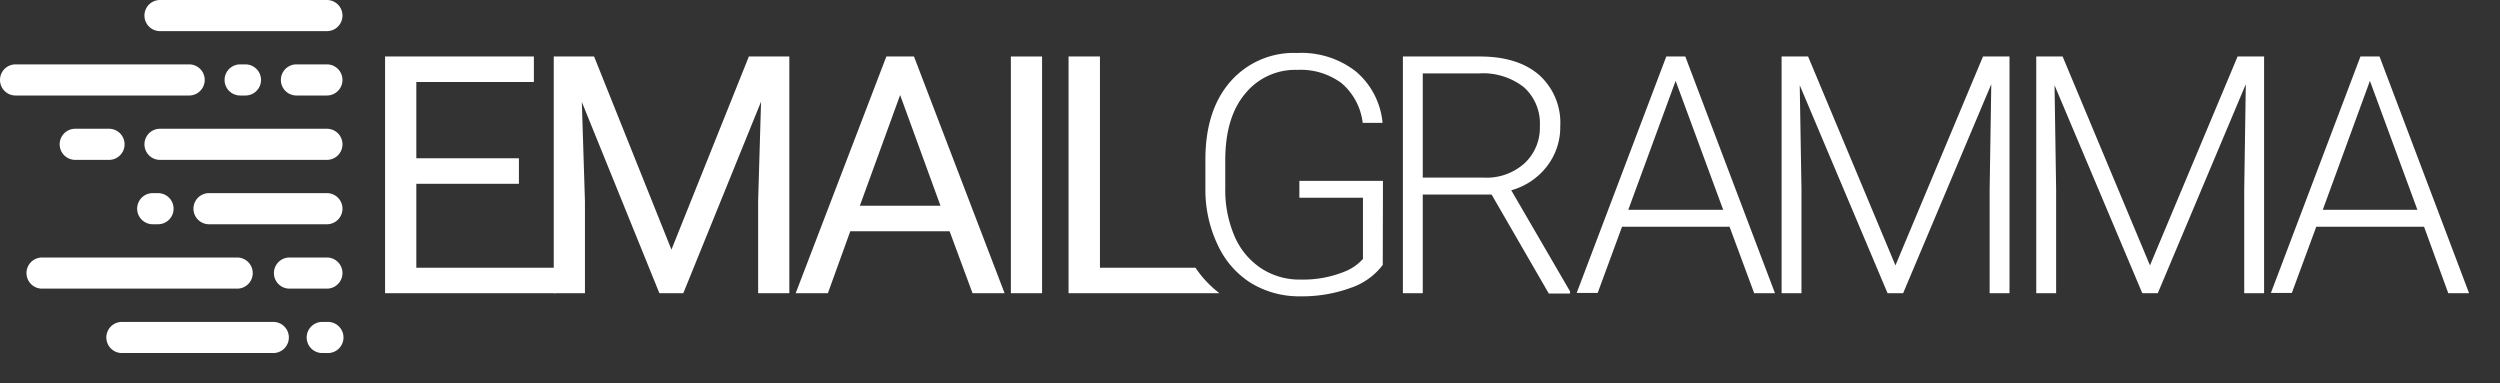 <svg xmlns="http://www.w3.org/2000/svg" viewBox="0 0 377.47 57.9">
    <rect x="0" y="0" width="377.47" height="57.9" fill="#333333" stroke="none"/>
    <defs>
        <style>.cls-1{fill:#fff;}</style>
    </defs>
    <g id="Слой_2" data-name="Слой 2">
        <path class="cls-1" d="M49.36,4.7H24.16a2.35,2.35,0,0,1,0-4.7h25.2a2.35,2.35,0,1,1,0,4.7Z"/>
        <path class="cls-1" d="M49.36,14.42h-4.6a2.35,2.35,0,0,1,0-4.7h4.6a2.35,2.35,0,1,1,0,4.7Z"/>
        <path class="cls-1" d="M28.56,14.42H2.35a2.35,2.35,0,0,1,0-4.7H28.56a2.35,2.35,0,1,1,0,4.7Z"/>
        <path class="cls-1" d="M49.36,24.14H24.16a2.35,2.35,0,1,1,0-4.7h25.2a2.35,2.35,0,1,1,0,4.7Z"/>
        <path class="cls-1" d="M16.46,24.14h-5.1a2.35,2.35,0,1,1,0-4.7h5.1a2.35,2.35,0,0,1,0,4.7Z"/>
        <path class="cls-1" d="M49.36,33.86H31.56a2.35,2.35,0,0,1,0-4.7h17.8a2.35,2.35,0,1,1,0,4.7Z"/>
        <path class="cls-1" d="M23.86,33.86h-.8a2.35,2.35,0,0,1,0-4.7h.8a2.35,2.35,0,0,1,0,4.7Z"/>
        <path class="cls-1" d="M49.36,43.58H43.71a2.35,2.35,0,1,1,0-4.7h5.65a2.35,2.35,0,1,1,0,4.7Z"/>
        <path class="cls-1" d="M35.81,43.58H6.35a2.35,2.35,0,0,1,0-4.7H35.81a2.35,2.35,0,0,1,0,4.7Z"/>
        <path class="cls-1" d="M49.36,53.3h-.55a2.35,2.35,0,1,1,0-4.69h.55a2.35,2.35,0,1,1,0,4.69Z"/>
        <path class="cls-1" d="M41.11,53.3H18.56a2.35,2.35,0,1,1,0-4.69H41.11a2.35,2.35,0,1,1,0,4.69Z"/>
        <path class="cls-1" d="M37.06,14.42h-.8a2.35,2.35,0,0,1,0-4.7h.8a2.35,2.35,0,0,1,0,4.7Z"/>
    </g>
    <g id="Слой_1_копия_2" data-name="Слой 1 копия 2">
        <path class="cls-1" d="M78.35,27.75H62.86V40.42h21v3.85H58.14V8.53H80.61v3.85H62.86V23.9H78.35Z"/>
        <path class="cls-1"
              d="M89.7,8.53l11.68,29.16L113.07,8.53h6.11V44.27h-4.71V30.35l.44-15L103.17,44.27H99.56L87.85,15.4l.47,15V44.27H83.61V8.53Z"/>
        <path class="cls-1"
              d="M143.38,34.92h-15L125,44.27h-4.86L133.83,8.53H138l13.68,35.74h-4.84Zm-13.55-3.86H142l-6.09-16.71Z"/>
        <path class="cls-1" d="M157.34,44.27h-4.71V8.53h4.71Z"/>
        <path class="cls-1" d="M180.5,40.42H166.08V8.53h-4.74V44.27h22.78A16.19,16.19,0,0,1,180.5,40.42Z"/>
        <path class="cls-1"
              d="M225.21,29.37H214.82v14.9h-3V8.53h11.61q5.72,0,8.94,2.77a9.69,9.69,0,0,1,3.21,7.75,9.66,9.66,0,0,1-2,6.05,10.27,10.27,0,0,1-5.4,3.63L237.06,44v.32h-3.21Zm-10.39-2.55h9.26a8.55,8.55,0,0,0,6.11-2.17,7.32,7.32,0,0,0,2.31-5.6,7.35,7.35,0,0,0-2.41-5.88,10,10,0,0,0-6.75-2.09h-8.52Z"/>
        <path class="cls-1"
              d="M261.14,34.23H244.91l-3.68,10h-3.17L251.59,8.53h2.87L268,44.27h-3.14Zm-15.29-2.55h14.33L253,12.21Z"/>
        <path class="cls-1"
              d="M273,8.53l13.19,31.54L299.41,8.53h4V44.27h-3V28.71l.25-16L287.35,44.27H285l-13.26-31.4L272,28.61V44.27h-3V8.53Z"/>
        <path class="cls-1"
              d="M311.43,8.53l13.19,31.54L337.85,8.53h4V44.27h-3V28.71l.24-16L325.8,44.27h-2.34l-13.25-31.4.24,15.74V44.27h-3V8.53Z"/>
        <path class="cls-1"
              d="M366,34.23H349.73l-3.69,10h-3.16L356.4,8.53h2.88L372.8,44.27h-3.14Zm-15.29-2.55H365l-7.17-19.47Z"/>
        <path class="cls-1"
              d="M208.78,40a10.11,10.11,0,0,1-4.92,3.49,21.23,21.23,0,0,1-7.5,1.25,14,14,0,0,1-7.47-2,13.37,13.37,0,0,1-5-5.7A19.25,19.25,0,0,1,182,28.61V24.09q0-7.44,3.76-11.75A12.69,12.69,0,0,1,195.87,8a13.35,13.35,0,0,1,8.88,2.81,11.56,11.56,0,0,1,4,7.74h-3a9.3,9.3,0,0,0-3.2-6,10.33,10.33,0,0,0-6.64-2A9.73,9.73,0,0,0,188,14.15Q185,17.72,185,24.2v4.23a17.6,17.6,0,0,0,1.39,7.21,11,11,0,0,0,4,4.85,10.5,10.5,0,0,0,6,1.72,16.6,16.6,0,0,0,6.7-1.23,7.23,7.23,0,0,0,2.7-1.89V29.86h-9.6V27.31h12.62Z"/>
    </g>
</svg>
